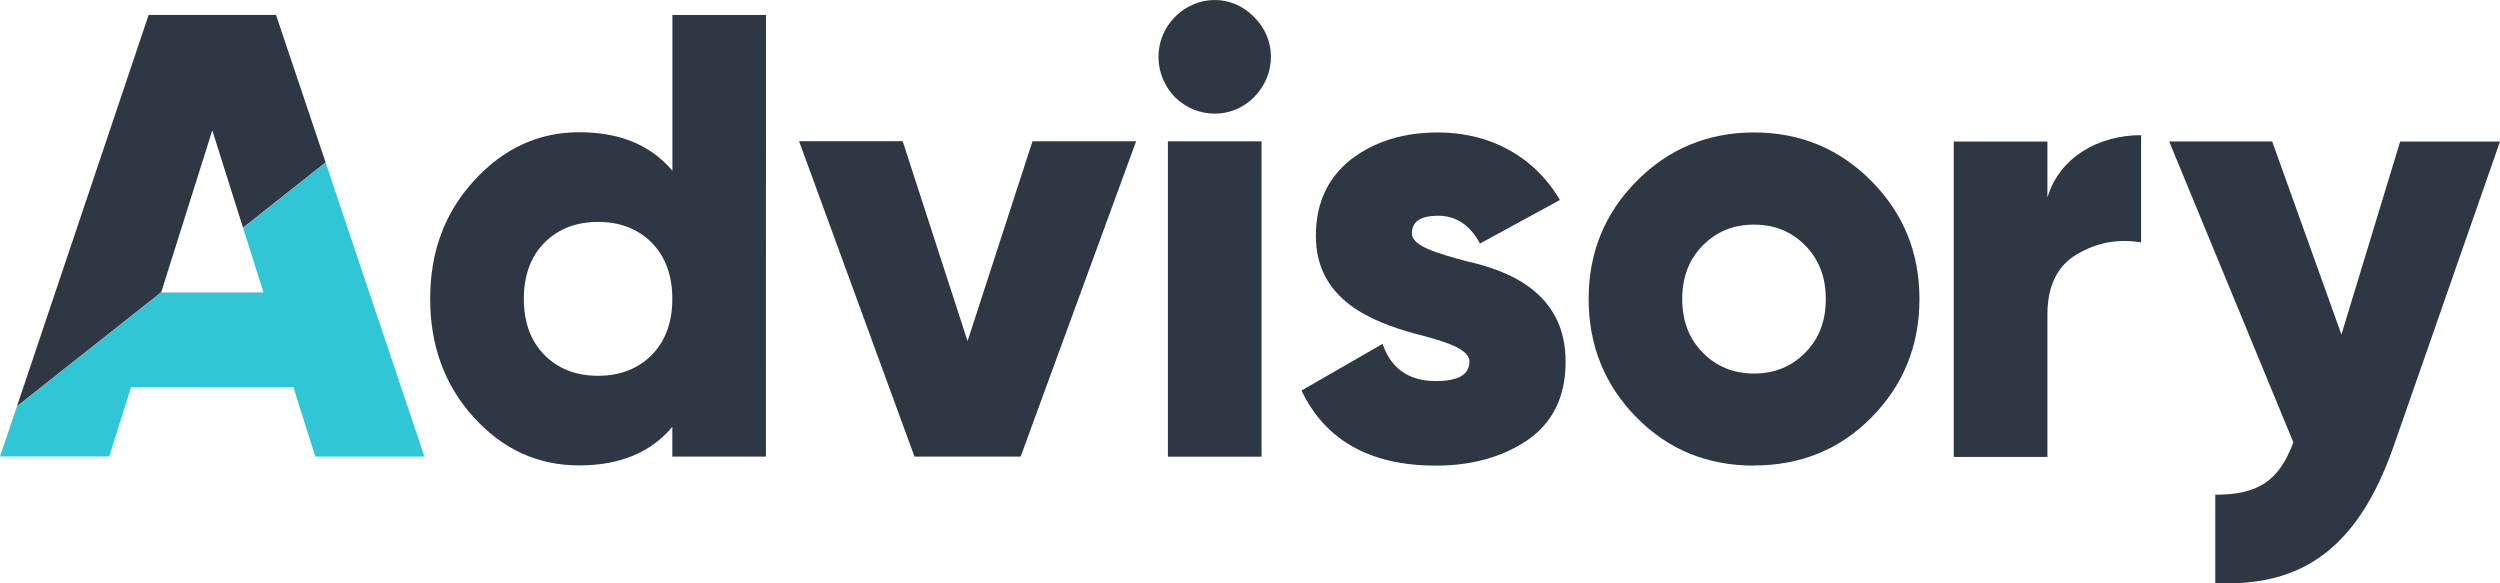 <svg width="180" height="42" viewBox="0 0 180 42" fill="none" xmlns="http://www.w3.org/2000/svg">
<path d="M48.413 1.079H55.152L55.147 32.876H48.407V30.739C46.836 32.602 44.586 33.509 41.71 33.509C38.745 33.509 36.228 32.375 34.114 30.053C32.005 27.737 30.972 24.873 30.972 21.512C30.972 18.151 32.005 15.334 34.12 13.018C36.234 10.702 38.75 9.52 41.715 9.52C44.591 9.52 46.836 10.428 48.413 12.29V1.074V1.079ZM43.062 27.057C44.633 27.057 45.938 26.555 46.925 25.558C47.911 24.561 48.407 23.195 48.407 21.517C48.407 19.834 47.911 18.473 46.925 17.476C45.938 16.479 44.633 15.978 43.062 15.978C41.49 15.978 40.185 16.479 39.199 17.476C38.212 18.473 37.716 19.84 37.716 21.517C37.716 23.2 38.212 24.561 39.199 25.558C40.185 26.555 41.49 27.057 43.062 27.057Z" fill="#2E3844"/>
<path d="M74.342 10.169H81.802L73.486 32.876H65.843L57.532 10.164H64.992L69.664 24.561L74.342 10.164V10.169Z" fill="#2E3844"/>
<path d="M84.589 6.993C83.018 5.357 83.018 2.815 84.589 1.227C86.207 -0.409 88.724 -0.409 90.295 1.227C91.913 2.815 91.913 5.357 90.295 6.993C88.724 8.581 86.207 8.581 84.589 6.993ZM84.088 32.881V10.174H90.833V32.881H84.088Z" fill="#2E3844"/>
<path d="M105.575 18.805C108.675 19.486 112.763 21.121 112.721 26.075C112.721 28.529 111.823 30.391 110.022 31.662C108.227 32.886 106.024 33.525 103.372 33.525C98.653 33.525 95.416 31.704 93.709 28.117L99.55 24.756C100.135 26.529 101.44 27.436 103.372 27.436C104.99 27.436 105.799 26.983 105.799 26.028C105.799 25.12 104.045 24.572 101.889 24.028C98.788 23.163 94.743 21.617 94.743 16.985C94.743 14.622 95.599 12.807 97.259 11.488C98.966 10.169 101.08 9.536 103.549 9.536C107.282 9.536 110.471 11.261 112.314 14.4L106.561 17.534C105.841 16.215 104.854 15.534 103.549 15.534C102.291 15.534 101.659 15.941 101.659 16.806C101.659 17.713 103.413 18.215 105.569 18.805H105.575Z" fill="#2E3844"/>
<path d="M126.289 33.525C122.963 33.525 120.134 32.39 117.842 30.069C115.551 27.753 114.381 24.888 114.381 21.528C114.381 18.167 115.551 15.35 117.842 13.034C120.134 10.718 122.969 9.536 126.294 9.536C129.619 9.536 132.449 10.718 134.74 13.034C137.032 15.35 138.201 18.167 138.201 21.528C138.201 24.888 137.032 27.748 134.74 30.064C132.449 32.38 129.614 33.514 126.289 33.514V33.525ZM126.289 26.893C127.771 26.893 128.988 26.392 129.974 25.395C130.966 24.398 131.457 23.126 131.457 21.533C131.457 19.945 130.961 18.674 129.974 17.671C128.988 16.674 127.771 16.173 126.289 16.173C124.806 16.173 123.59 16.674 122.603 17.671C121.617 18.668 121.121 19.94 121.121 21.533C121.121 23.121 121.617 24.392 122.603 25.395C123.59 26.392 124.806 26.893 126.289 26.893Z" fill="#2E3844"/>
<path d="M147.415 14.226C148.271 11.319 151.101 9.731 154.16 9.731V17.455C152.494 17.18 150.965 17.455 149.529 18.315C148.135 19.133 147.415 20.583 147.415 22.63V32.897H140.67V10.19H147.415V14.231V14.226Z" fill="#2E3844"/>
<path d="M172.812 10.19H180L172.311 32.216C169.794 39.349 165.837 42.298 159.5 41.976V35.619C162.601 35.619 164.083 34.622 165.122 31.852L156.18 10.185H163.598L168.583 24.086L172.812 10.19Z" fill="#2E3844"/>
<path d="M15.285 9.388L17.498 16.395L23.444 11.694L19.873 1.074H10.701L1.221 29.251L11.605 21.048L15.285 9.388Z" fill="#2E3844"/>
<path d="M7.867 32.865L9.438 27.869L21.126 27.874L22.698 32.87H30.559L23.444 11.694L17.498 16.394L18.971 21.058H11.599L11.605 21.047L1.222 29.251L0 32.865H7.867Z" fill="#31C6D5"/>
</svg>

